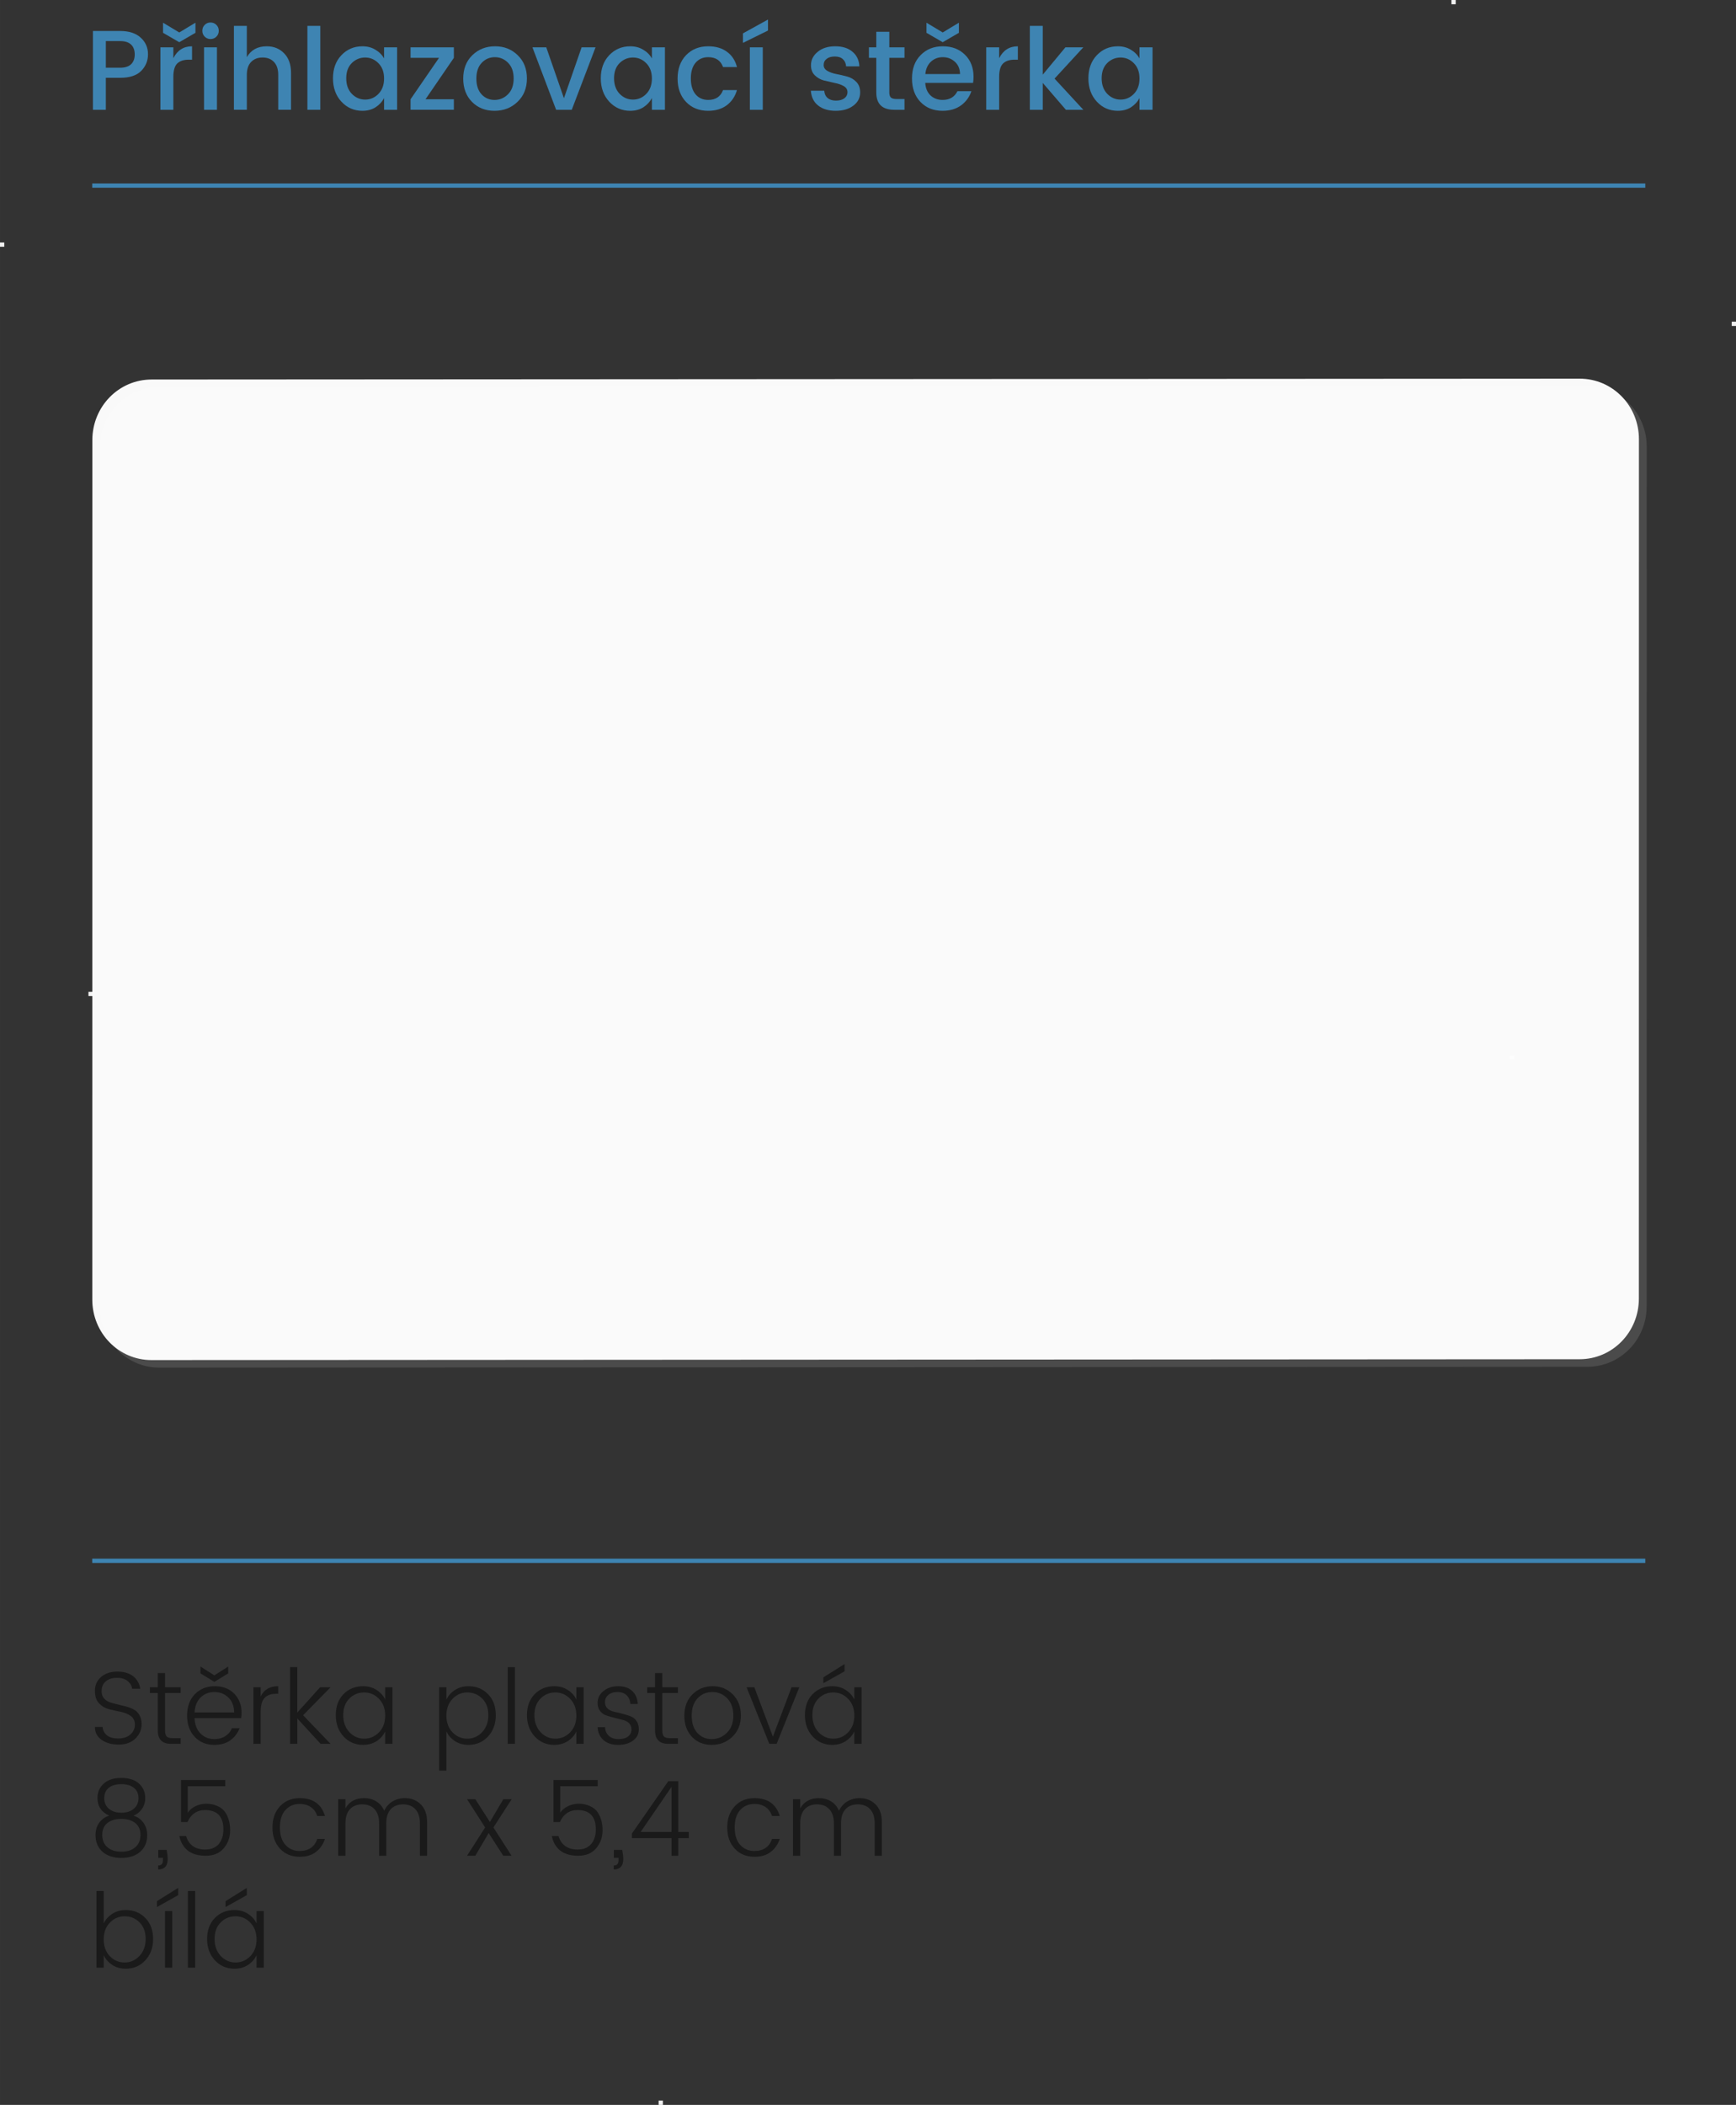 <?xml version="1.0" encoding="UTF-8" standalone="no"?>
<!-- Created with Inkscape (http://www.inkscape.org/) -->

<svg
   xmlns:dc="http://purl.org/dc/elements/1.1/"
   xmlns:cc="http://creativecommons.org/ns#"
   xmlns:rdf="http://www.w3.org/1999/02/22-rdf-syntax-ns#"
   xmlns:svg="http://www.w3.org/2000/svg"
   xmlns="http://www.w3.org/2000/svg"
   xmlns:sodipodi="http://sodipodi.sourceforge.net/DTD/sodipodi-0.dtd"
   xmlns:inkscape="http://www.inkscape.org/namespaces/inkscape"
   width="114.607mm"
   height="138.897mm"
   viewBox="0 0 406.088 492.156"
   id="svg8596"
   version="1.1"
   inkscape:version="0.91 r13725"
   sodipodi:docname="BoxSada2a.svg">
  <rect x="0" y="0" width="406.088" height="492.156" fill="#333333" stroke="none"/>
  <defs
     id="defs8598" />
  <sodipodi:namedview
     id="base"
     pagecolor="#ffffff"
     bordercolor="#666666"
     borderopacity="1.0"
     inkscape:pageopacity="0.0"
     inkscape:pageshadow="2"
     inkscape:zoom="0.35"
     inkscape:cx="-184.81307"
     inkscape:cy="223.22075"
     inkscape:document-units="px"
     inkscape:current-layer="layer1"
     showgrid="false"
     fit-margin-top="0"
     fit-margin-left="0"
     fit-margin-right="0"
     fit-margin-bottom="0"
     inkscape:window-width="2560"
     inkscape:window-height="1361"
     inkscape:window-x="-9"
     inkscape:window-y="-9"
     inkscape:window-maximized="1" />
  <g
     inkscape:label="Vrstva 1"
     inkscape:groupmode="layer"
     id="layer1"
     transform="translate(-54.099,-263.427)">
    <g
       style="display:inline"
       id="g15330"
       transform="translate(14610.548,1591.797)">
      <path
         sodipodi:nodetypes="ccccc"
         inkscape:connector-curvature="0"
         id="path9130-94-6-5-9-0-35"
         d="m -14534.88,-1285.476 363.301,0 c 0,0.348 0,0.702 0,1 l -363.301,0 c 0,-0.348 0,-0.702 0,-1 z"
         style="display:inline;fill:#3e84b2;fill-opacity:1;fill-rule:nonzero;stroke:none;stroke-opacity:1" />
      <g
         transform="translate(-10324.961,739.176)"
         style="font-style:normal;font-variant:normal;font-weight:900;font-stretch:normal;font-size:186.889px;line-height:108%;font-family:prompt;-inkscape-font-specification:'prompt, Heavy';text-align:start;letter-spacing:0px;word-spacing:0px;writing-mode:lr-tb;text-anchor:start;display:inline;fill:#3e84b2;fill-opacity:1;stroke:none;stroke-width:1px;stroke-linecap:butt;stroke-linejoin:miter;stroke-opacity:1"
         id="flowRoot7868-4-7-66-4-6-0-1">
        <path
           d="m -4203.39,-2060.299 q 3.128,0 4.825,1.564 1.697,1.538 1.697,3.87 0,2.306 -1.617,3.923 -1.591,1.591 -4.904,1.591 l -3.34,0 0,7.476 -3.022,0 0,-18.424 6.362,0 z m -3.34,8.589 3.34,0 q 1.723,0 2.571,-0.822 0.848,-0.822 0.848,-2.28 0,-1.484 -0.848,-2.306 -0.848,-0.822 -2.571,-0.822 l -3.34,0 0,6.23 z"
           style="font-style:normal;font-variant:normal;font-weight:500;font-stretch:normal;font-size:26.509px;line-height:108%;font-family:Poppins;-inkscape-font-specification:'Poppins Medium';fill:#3e84b2;fill-opacity:1"
           id="path9195" />
        <path
           d="m -4189.56,-2059.954 3.791,-2.28 0,2.359 -3.791,2.2 -3.791,-2.2 0,-2.359 3.791,2.28 z m -1.378,3.473 0,2.545 q 1.405,-2.783 4.374,-2.783 l 0,3.128 -0.769,0 q -1.776,0 -2.704,0.901 -0.901,0.901 -0.901,3.128 l 0,7.688 -3.022,0 0,-14.607 3.022,0 z"
           style="font-style:normal;font-variant:normal;font-weight:500;font-stretch:normal;font-size:26.509px;line-height:108%;font-family:Poppins;-inkscape-font-specification:'Poppins Medium';fill:#3e84b2;fill-opacity:1"
           id="path9197" />
        <path
           d="m -4180.315,-2060.352 q 0,0.822 -0.557,1.379 -0.557,0.557 -1.379,0.557 -0.795,0 -1.352,-0.557 -0.557,-0.557 -0.557,-1.379 0,-0.822 0.557,-1.379 0.557,-0.557 1.352,-0.557 0.822,0 1.379,0.557 0.557,0.557 0.557,1.379 z m -3.446,18.477 0,-14.607 3.022,0 0,14.607 -3.022,0 z"
           style="font-style:normal;font-variant:normal;font-weight:500;font-stretch:normal;font-size:26.509px;line-height:108%;font-family:Poppins;-inkscape-font-specification:'Poppins Medium';fill:#3e84b2;fill-opacity:1"
           id="path9199" />
        <path
           d="m -4173.749,-2061.492 0,7.316 q 1.458,-2.545 4.666,-2.545 2.465,0 4.056,1.643 1.617,1.644 1.617,4.586 l 0,8.616 -2.995,0 0,-8.165 q 0,-1.962 -0.981,-2.996 -0.981,-1.06 -2.677,-1.06 -1.697,0 -2.704,1.06 -0.981,1.034 -0.981,2.996 l 0,8.165 -3.022,0 0,-19.617 3.022,0 z"
           style="font-style:normal;font-variant:normal;font-weight:500;font-stretch:normal;font-size:26.509px;line-height:108%;font-family:Poppins;-inkscape-font-specification:'Poppins Medium';fill:#3e84b2;fill-opacity:1"
           id="path9201" />
        <path
           d="m -4159.582,-2041.875 0,-19.617 3.022,0 0,19.617 -3.022,0 z"
           style="font-style:normal;font-variant:normal;font-weight:500;font-stretch:normal;font-size:26.509px;line-height:108%;font-family:Poppins;-inkscape-font-specification:'Poppins Medium';fill:#3e84b2;fill-opacity:1"
           id="path9203" />
        <path
           d="m -4142.969,-2045.586 q 1.325,-1.352 1.325,-3.605 0,-2.253 -1.325,-3.579 -1.299,-1.325 -3.102,-1.325 -1.803,0 -3.128,1.299 -1.299,1.299 -1.299,3.552 0,2.253 1.299,3.632 1.325,1.352 3.128,1.352 1.803,0 3.102,-1.325 z m -3.738,3.95 q -2.916,0 -4.904,-2.121 -1.988,-2.147 -1.988,-5.461 0,-3.34 1.962,-5.408 1.988,-2.094 4.931,-2.094 1.723,0 3.022,0.795 1.325,0.769 2.041,2.041 l 0,-2.598 3.049,0 0,14.607 -3.049,0 0,-2.731 q -0.742,1.352 -2.041,2.174 -1.299,0.795 -3.022,0.795 z"
           style="font-style:normal;font-variant:normal;font-weight:500;font-stretch:normal;font-size:26.509px;line-height:108%;font-family:Poppins;-inkscape-font-specification:'Poppins Medium';fill:#3e84b2;fill-opacity:1"
           id="path9205" />
        <path
           d="m -4125.321,-2056.482 0,2.465 -6.627,9.676 6.627,0 0,2.465 -10.127,0 0,-2.465 6.654,-9.676 -6.654,0 0,-2.465 10.127,0 z"
           style="font-style:normal;font-variant:normal;font-weight:500;font-stretch:normal;font-size:26.509px;line-height:108%;font-family:Poppins;-inkscape-font-specification:'Poppins Medium';fill:#3e84b2;fill-opacity:1"
           id="path9207" />
        <path
           d="m -4112.658,-2045.507 q 1.325,-1.325 1.325,-3.685 0,-2.359 -1.299,-3.658 -1.272,-1.325 -3.102,-1.325 -1.829,0 -3.075,1.325 -1.246,1.299 -1.246,3.685 0,2.359 1.219,3.685 1.219,1.299 3.022,1.299 1.829,0 3.155,-1.325 z m -3.155,3.87 q -3.181,0 -5.249,-2.068 -2.068,-2.094 -2.068,-5.461 0,-3.393 2.121,-5.461 2.147,-2.094 5.328,-2.094 3.181,0 5.302,2.094 2.147,2.068 2.147,5.434 0,3.367 -2.2,5.461 -2.174,2.094 -5.381,2.094 z"
           style="font-style:normal;font-variant:normal;font-weight:500;font-stretch:normal;font-size:26.509px;line-height:108%;font-family:Poppins;-inkscape-font-specification:'Poppins Medium';fill:#3e84b2;fill-opacity:1"
           id="path9209" />
        <path
           d="m -4106.94,-2056.482 3.234,0 4.135,11.903 4.136,-11.903 3.261,0 -5.567,14.607 -3.658,0 -5.54,-14.607 z"
           style="font-style:normal;font-variant:normal;font-weight:500;font-stretch:normal;font-size:26.509px;line-height:108%;font-family:Poppins;-inkscape-font-specification:'Poppins Medium';fill:#3e84b2;fill-opacity:1"
           id="path9211" />
        <path
           d="m -4080.32,-2045.586 q 1.325,-1.352 1.325,-3.605 0,-2.253 -1.325,-3.579 -1.299,-1.325 -3.102,-1.325 -1.803,0 -3.128,1.299 -1.299,1.299 -1.299,3.552 0,2.253 1.299,3.632 1.325,1.352 3.128,1.352 1.803,0 3.102,-1.325 z m -3.738,3.95 q -2.916,0 -4.904,-2.121 -1.988,-2.147 -1.988,-5.461 0,-3.34 1.962,-5.408 1.988,-2.094 4.931,-2.094 1.723,0 3.022,0.795 1.325,0.769 2.041,2.041 l 0,-2.598 3.049,0 0,14.607 -3.049,0 0,-2.731 q -0.742,1.352 -2.041,2.174 -1.299,0.795 -3.022,0.795 z"
           style="font-style:normal;font-variant:normal;font-weight:500;font-stretch:normal;font-size:26.509px;line-height:108%;font-family:Poppins;-inkscape-font-specification:'Poppins Medium';fill:#3e84b2;fill-opacity:1"
           id="path9213" />
        <path
           d="m -4065.827,-2041.637 q -3.181,0 -5.169,-2.068 -1.988,-2.068 -1.988,-5.461 0,-3.42 1.988,-5.487 2.015,-2.068 5.169,-2.068 2.651,0 4.374,1.272 1.75,1.246 2.359,3.579 l -3.261,0 q -0.822,-2.306 -3.473,-2.306 -1.856,0 -2.969,1.325 -1.087,1.299 -1.087,3.658 0,2.359 1.087,3.685 1.113,1.325 2.969,1.325 2.624,0 3.473,-2.306 l 3.261,0 q -0.636,2.227 -2.386,3.552 -1.75,1.299 -4.348,1.299 z"
           style="font-style:normal;font-variant:normal;font-weight:500;font-stretch:normal;font-size:26.509px;line-height:108%;font-family:Poppins;-inkscape-font-specification:'Poppins Medium';fill:#3e84b2;fill-opacity:1"
           id="path9215" />
        <path
           d="m -4056.082,-2041.875 0,-14.607 3.022,0 0,14.607 -3.022,0 z m -1.617,-17.867 5.859,-3.234 0,2.571 -5.859,2.889 0,-2.227 z"
           style="font-style:normal;font-variant:normal;font-weight:500;font-stretch:normal;font-size:26.509px;line-height:108%;font-family:Poppins;-inkscape-font-specification:'Poppins Medium';fill:#3e84b2;fill-opacity:1"
           id="path9217" />
        <path
           d="m -4041.782,-2052.293 q 0,-1.856 1.564,-3.128 1.564,-1.299 4.109,-1.299 2.545,0 4.029,1.272 1.511,1.246 1.617,3.42 l -3.102,0 q -0.08,-1.087 -0.769,-1.697 -0.663,-0.61 -1.882,-0.61 -1.219,0 -1.909,0.557 -0.689,0.53 -0.689,1.431 0,0.875 0.875,1.378 0.875,0.504 2.121,0.742 1.272,0.239 2.518,0.583 1.272,0.345 2.147,1.272 0.875,0.901 0.875,2.439 0,1.909 -1.617,3.102 -1.591,1.193 -4.109,1.193 -2.518,0 -4.082,-1.219 -1.564,-1.219 -1.723,-3.473 l 3.128,0 q 0.079,1.087 0.795,1.697 0.716,0.61 1.935,0.61 1.246,0 1.962,-0.53 0.742,-0.557 0.742,-1.458 0,-0.901 -0.875,-1.405 -0.875,-0.504 -2.147,-0.742 -1.246,-0.265 -2.518,-0.583 -1.246,-0.345 -2.121,-1.219 -0.875,-0.875 -0.875,-2.333 z"
           style="font-style:normal;font-variant:normal;font-weight:500;font-stretch:normal;font-size:26.509px;line-height:108%;font-family:Poppins;-inkscape-font-specification:'Poppins Medium';fill:#3e84b2;fill-opacity:1"
           id="path9219" />
        <path
           d="m -4019.906,-2054.016 -3.552,0 0,8.085 q 0,0.822 0.371,1.193 0.398,0.345 1.325,0.345 l 1.856,0 0,2.518 -2.386,0 q -4.215,0 -4.215,-4.056 l 0,-8.085 -1.723,0 0,-2.465 1.723,0 0,-3.632 3.049,0 0,3.632 3.552,0 0,2.465 z"
           style="font-style:normal;font-variant:normal;font-weight:500;font-stretch:normal;font-size:26.509px;line-height:108%;font-family:Poppins;-inkscape-font-specification:'Poppins Medium';fill:#3e84b2;fill-opacity:1"
           id="path9221" />
        <path
           d="m -4010.997,-2041.637 q -3.181,0 -5.169,-2.068 -1.988,-2.068 -1.988,-5.487 0,-3.42 2.015,-5.461 2.015,-2.068 5.196,-2.068 3.208,0 5.196,1.988 1.988,1.962 1.988,5.143 0,0.769 -0.106,1.431 l -11.187,0 q 0.106,1.829 1.22,2.916 1.14,1.06 2.836,1.06 2.465,0 3.473,-2.041 l 3.261,0 q -0.663,2.015 -2.412,3.314 -1.75,1.272 -4.321,1.272 z m 4.082,-8.589 q -0.026,-1.803 -1.193,-2.863 -1.166,-1.087 -2.836,-1.087 -1.67,0 -2.81,1.087 -1.113,1.06 -1.272,2.863 l 8.112,0 z m -0.265,-9.649 -3.791,2.2 -3.791,-2.2 0,-2.359 3.791,2.28 3.791,-2.28 0,2.359 z"
           style="font-style:normal;font-variant:normal;font-weight:500;font-stretch:normal;font-size:26.509px;line-height:108%;font-family:Poppins;-inkscape-font-specification:'Poppins Medium';fill:#3e84b2;fill-opacity:1"
           id="path9223" />
        <path
           d="m -3997.764,-2056.482 0,2.545 q 1.405,-2.783 4.374,-2.783 l 0,3.128 -0.769,0 q -1.776,0 -2.704,0.901 -0.901,0.901 -0.901,3.128 l 0,7.688 -3.022,0 0,-14.607 3.022,0 z"
           style="font-style:normal;font-variant:normal;font-weight:500;font-stretch:normal;font-size:26.509px;line-height:108%;font-family:Poppins;-inkscape-font-specification:'Poppins Medium';fill:#3e84b2;fill-opacity:1"
           id="path9225" />
        <path
           d="m -3987.564,-2041.875 -3.022,0 0,-19.617 3.022,0 0,11.399 5.302,-6.389 4.188,0 -6.733,7.317 6.733,7.29 -4.082,0 -5.408,-6.283 0,6.283 z"
           style="font-style:normal;font-variant:normal;font-weight:500;font-stretch:normal;font-size:26.509px;line-height:108%;font-family:Poppins;-inkscape-font-specification:'Poppins Medium';fill:#3e84b2;fill-opacity:1"
           id="path9227" />
        <path
           d="m -3966.259,-2045.586 q 1.325,-1.352 1.325,-3.605 0,-2.253 -1.325,-3.579 -1.299,-1.325 -3.102,-1.325 -1.803,0 -3.128,1.299 -1.299,1.299 -1.299,3.552 0,2.253 1.299,3.632 1.325,1.352 3.128,1.352 1.803,0 3.102,-1.325 z m -3.738,3.95 q -2.916,0 -4.904,-2.121 -1.988,-2.147 -1.988,-5.461 0,-3.34 1.962,-5.408 1.988,-2.094 4.931,-2.094 1.723,0 3.022,0.795 1.325,0.769 2.041,2.041 l 0,-2.598 3.049,0 0,14.607 -3.049,0 0,-2.731 q -0.742,1.352 -2.041,2.174 -1.299,0.795 -3.022,0.795 z"
           style="font-style:normal;font-variant:normal;font-weight:500;font-stretch:normal;font-size:26.509px;line-height:108%;font-family:Poppins;-inkscape-font-specification:'Poppins Medium';fill:#3e84b2;fill-opacity:1"
           id="path9229" />
      </g>
      <path
         style="display:inline;opacity:1;fill:#f2f2f2;fill-opacity:1;fill-rule:nonzero;stroke:none;stroke-width:0.8;stroke-linecap:round;stroke-linejoin:miter;stroke-miterlimit:4;stroke-dasharray:none;stroke-opacity:1"
         d="m -14151.361,-1253.155 1,0 c 0,0 0,0 0,0 l 0,1 c 0,0 0,0 0,0 l -1,0 c 0,0 0,0 0,0 l 0,-1 c 0,0 0,0 0,0 z"
         id="rect20038-6-3-1-3-0-74" />
      <path
         style="display:inline;opacity:1;fill:#f2f2f2;fill-opacity:1;fill-rule:nonzero;stroke:none;stroke-width:0.8;stroke-linecap:round;stroke-linejoin:miter;stroke-miterlimit:4;stroke-dasharray:none;stroke-opacity:1"
         d="m -14203.253,-1081.594 1,0 c 0,0 0,0 0,0 l 0,1 c 0,0 0,0 0,0 l -1,0 c 0,0 0,0 0,0 l 0,-1 c 0,0 0,0 0,0 z"
         id="rect20038-6-3-8-9-7-5-0" />
      <path
         style="display:inline;opacity:1;fill:#f2f2f2;fill-opacity:1;fill-rule:nonzero;stroke:none;stroke-width:0.8;stroke-linecap:round;stroke-linejoin:miter;stroke-miterlimit:4;stroke-dasharray:none;stroke-opacity:1"
         d="m -14216.928,-1328.37 1,0 c 0,0 0,0 0,0 l 0,1 c 0,0 0,0 0,0 l -1,0 c 0,0 0,0 0,0 l 0,-1 c 0,0 0,0 0,0 z"
         id="rect20038-6-3-2-4-0-7-3" />
      <path
         style="display:inline;opacity:1;fill:#f2f2f2;fill-opacity:1;fill-rule:nonzero;stroke:none;stroke-width:0.8;stroke-linecap:round;stroke-linejoin:miter;stroke-miterlimit:4;stroke-dasharray:none;stroke-opacity:1"
         d="m -14535.757,-1096.475 1,0 c 0,0 0,0 0,0 l 0,1 c 0,0 0,0 0,0 l -1,0 c 0,0 0,0 0,0 l 0,-1 c 0,0 0,0 0,0 z"
         id="rect20038-6-3-0-5-6-0-1" />
      <path
         style="display:inline;opacity:1;fill:#f2f2f2;fill-opacity:1;fill-rule:nonzero;stroke:none;stroke-width:0.8;stroke-linecap:round;stroke-linejoin:miter;stroke-miterlimit:4;stroke-dasharray:none;stroke-opacity:1"
         d="m -14556.449,-1271.674 1,0 c 0,0 0,0 0,0 l 0,1 c 0,0 0,0 0,0 l -1,0 c 0,0 0,0 0,0 l 0,-1 c 0,0 0,0 0,0 z"
         id="rect20285-0-75-3-6-3" />
      <path
         sodipodi:nodetypes="ccccc"
         inkscape:connector-curvature="0"
         id="path9130-94-6-5-9-2-8-3"
         d="m -14534.88,-963.929 363.301,0 c 0,0.348 0,0.702 0,1 l -363.301,0 c 0,-0.348 0,-0.702 0,-1 z"
         style="display:inline;fill:#3e84b2;fill-opacity:1;fill-rule:nonzero;stroke:none;stroke-opacity:1" />
      <g
         transform="translate(-10323.964,1065.931)"
         style="font-style:normal;font-variant:normal;font-weight:900;font-stretch:normal;font-size:170.813px;line-height:108%;font-family:prompt;-inkscape-font-specification:'prompt, Heavy';text-align:start;letter-spacing:0px;word-spacing:0px;writing-mode:lr-tb;text-anchor:start;display:inline;fill:#1a1a1a;fill-opacity:1;stroke:none;stroke-width:1px;stroke-linecap:butt;stroke-linejoin:miter;stroke-opacity:1"
         id="flowRoot7868-4-9-3-2-2-5-4">
        <path
           d="m -4208.712,-1998.873 q 0,0.993 0.509,1.623 0.533,0.63 1.357,0.945 0.824,0.291 1.817,0.509 0.993,0.218 1.987,0.485 0.993,0.267 1.817,0.703 0.824,0.412 1.333,1.284 0.533,0.872 0.533,2.156 0,1.914 -1.429,3.344 -1.429,1.429 -3.925,1.429 -2.471,0 -4.022,-1.115 -1.551,-1.115 -1.551,-3.004 l 1.793,0 q 0.097,1.163 0.993,1.938 0.896,0.751 2.665,0.751 1.793,0 2.835,-0.921 1.066,-0.921 1.066,-2.277 0,-1.381 -0.969,-2.059 -0.969,-0.703 -2.35,-0.969 -1.357,-0.267 -2.738,-0.606 -1.357,-0.363 -2.326,-1.381 -0.969,-1.018 -0.969,-2.956 0,-1.938 1.429,-3.198 1.454,-1.26 3.804,-1.26 2.374,0 3.731,1.09 1.357,1.09 1.647,2.908 l -1.914,0 q -0.097,-1.018 -1.018,-1.769 -0.921,-0.775 -2.52,-0.775 -1.599,0 -2.592,0.8 -0.993,0.799 -0.993,2.326 z"
           style="font-style:normal;font-variant:normal;font-weight:300;font-stretch:normal;font-size:24.229px;line-height:108%;font-family:Poppins;-inkscape-font-specification:'Poppins Light';fill:#1a1a1a;fill-opacity:1"
           id="path9237" />
        <path
           d="m -4190.217,-1998.461 -3.659,0 0,8.771 q 0,0.993 0.388,1.405 0.388,0.388 1.381,0.388 l 1.89,0 0,1.333 -2.253,0 q -3.101,0 -3.101,-3.126 l 0,-8.771 -1.841,0 0,-1.333 1.841,0 0,-3.319 1.696,0 0,3.319 3.659,0 0,1.333 z"
           style="font-style:normal;font-variant:normal;font-weight:300;font-stretch:normal;font-size:24.229px;line-height:108%;font-family:Poppins;-inkscape-font-specification:'Poppins Light';fill:#1a1a1a;fill-opacity:1"
           id="path9239" />
        <path
           d="m -4182.347,-1986.323 q -2.835,0 -4.604,-1.89 -1.769,-1.89 -1.769,-4.967 0,-3.101 1.793,-4.967 1.817,-1.89 4.676,-1.89 2.883,0 4.579,1.769 1.696,1.769 1.696,4.385 0,0.703 -0.097,1.308 l -10.903,0 q 0.097,2.277 1.381,3.586 1.284,1.308 3.247,1.308 1.526,0 2.592,-0.703 1.09,-0.703 1.502,-1.841 l 1.817,0 q -0.654,1.696 -2.132,2.811 -1.478,1.09 -3.78,1.09 z m 4.628,-7.584 q 0,-2.181 -1.333,-3.465 -1.308,-1.308 -3.271,-1.308 -1.938,0 -3.247,1.284 -1.284,1.26 -1.405,3.489 l 9.255,0 z m -1.381,-9.134 -3.247,1.987 -3.247,-1.987 0,-1.599 3.247,2.059 3.247,-2.059 0,1.599 z"
           style="font-style:normal;font-variant:normal;font-weight:300;font-stretch:normal;font-size:24.229px;line-height:108%;font-family:Poppins;-inkscape-font-specification:'Poppins Light';fill:#1a1a1a;fill-opacity:1"
           id="path9241" />
        <path
           d="m -4171.505,-1999.794 0,2.181 q 1.09,-2.423 4.095,-2.423 l 0,1.769 -0.485,0 q -1.744,0 -2.689,0.945 -0.921,0.945 -0.921,3.247 l 0,7.511 -1.696,0 0,-13.229 1.696,0 z"
           style="font-style:normal;font-variant:normal;font-weight:300;font-stretch:normal;font-size:24.229px;line-height:108%;font-family:Poppins;-inkscape-font-specification:'Poppins Light';fill:#1a1a1a;fill-opacity:1"
           id="path9243" />
        <path
           d="m -4162.94,-1986.565 -1.696,0 0,-17.929 1.696,0 0,10.612 5.33,-5.912 2.447,0 -6.421,6.542 6.421,6.687 -2.326,0 -5.452,-5.936 0,5.936 z"
           style="font-style:normal;font-variant:normal;font-weight:300;font-stretch:normal;font-size:24.229px;line-height:108%;font-family:Poppins;-inkscape-font-specification:'Poppins Light';fill:#1a1a1a;fill-opacity:1"
           id="path9245" />
        <path
           d="m -4143.834,-1989.254 q 1.454,-1.502 1.454,-3.925 0,-2.423 -1.454,-3.901 -1.429,-1.502 -3.465,-1.502 -2.035,0 -3.465,1.429 -1.429,1.429 -1.429,3.877 0,2.423 1.429,3.974 1.454,1.526 3.465,1.526 2.035,0 3.465,-1.478 z m -3.707,2.932 q -2.762,0 -4.579,-1.963 -1.817,-1.962 -1.817,-4.991 0,-3.053 1.793,-4.894 1.817,-1.866 4.604,-1.866 1.793,0 3.15,0.872 1.357,0.872 2.011,2.253 l 0,-2.883 1.696,0 0,13.229 -1.696,0 0,-2.908 q -0.654,1.381 -2.011,2.277 -1.357,0.872 -3.15,0.872 z"
           style="font-style:normal;font-variant:normal;font-weight:300;font-stretch:normal;font-size:24.229px;line-height:108%;font-family:Poppins;-inkscape-font-specification:'Poppins Light';fill:#1a1a1a;fill-opacity:1"
           id="path9247" />
        <path
           d="m -4123.169,-1987.776 q 2.035,0 3.465,-1.526 1.454,-1.551 1.454,-3.974 0,-2.447 -1.429,-3.877 -1.429,-1.429 -3.489,-1.429 -2.035,0 -3.465,1.502 -1.429,1.478 -1.429,3.901 0,2.423 1.429,3.925 1.429,1.478 3.465,1.478 z m 0.267,-12.26 q 2.786,0 4.579,1.866 1.817,1.841 1.817,4.894 0,3.029 -1.817,4.991 -1.817,1.963 -4.579,1.963 -1.793,0 -3.15,-0.872 -1.357,-0.896 -2.011,-2.277 l 0,9.159 -1.696,0 0,-19.48 1.696,0 0,2.883 q 0.654,-1.381 2.011,-2.253 1.357,-0.872 3.15,-0.872 z"
           style="font-style:normal;font-variant:normal;font-weight:300;font-stretch:normal;font-size:24.229px;line-height:108%;font-family:Poppins;-inkscape-font-specification:'Poppins Light';fill:#1a1a1a;fill-opacity:1"
           id="path9249" />
        <path
           d="m -4113.718,-1986.565 0,-17.929 1.696,0 0,17.929 -1.696,0 z"
           style="font-style:normal;font-variant:normal;font-weight:300;font-stretch:normal;font-size:24.229px;line-height:108%;font-family:Poppins;-inkscape-font-specification:'Poppins Light';fill:#1a1a1a;fill-opacity:1"
           id="path9251" />
        <path
           d="m -4099.115,-1989.254 q 1.454,-1.502 1.454,-3.925 0,-2.423 -1.454,-3.901 -1.429,-1.502 -3.465,-1.502 -2.035,0 -3.465,1.429 -1.429,1.429 -1.429,3.877 0,2.423 1.429,3.974 1.454,1.526 3.465,1.526 2.035,0 3.465,-1.478 z m -3.707,2.932 q -2.762,0 -4.579,-1.963 -1.817,-1.962 -1.817,-4.991 0,-3.053 1.793,-4.894 1.817,-1.866 4.604,-1.866 1.793,0 3.15,0.872 1.357,0.872 2.011,2.253 l 0,-2.883 1.696,0 0,13.229 -1.696,0 0,-2.908 q -0.654,1.381 -2.011,2.277 -1.357,0.872 -3.15,0.872 z"
           style="font-style:normal;font-variant:normal;font-weight:300;font-stretch:normal;font-size:24.229px;line-height:108%;font-family:Poppins;-inkscape-font-specification:'Poppins Light';fill:#1a1a1a;fill-opacity:1"
           id="path9253" />
        <path
           d="m -4092.692,-1996.135 q 0,-1.648 1.357,-2.762 1.357,-1.139 3.465,-1.139 2.108,0 3.271,1.115 1.187,1.09 1.308,3.029 l -1.744,0 q -0.048,-1.212 -0.824,-1.987 -0.775,-0.799 -2.156,-0.799 -1.381,0 -2.181,0.678 -0.775,0.678 -0.775,1.647 0,0.945 0.581,1.502 0.582,0.557 1.454,0.751 0.896,0.194 1.914,0.46 1.042,0.267 1.914,0.582 0.896,0.291 1.478,1.09 0.582,0.775 0.582,2.011 0,1.599 -1.333,2.617 -1.333,1.018 -3.513,1.018 -2.156,0 -3.416,-1.115 -1.26,-1.115 -1.381,-3.029 l 1.744,0 q 0.048,1.236 0.872,2.011 0.824,0.775 2.253,0.775 1.454,0 2.253,-0.606 0.799,-0.63 0.799,-1.599 0,-0.969 -0.582,-1.526 -0.582,-0.557 -1.478,-0.751 -0.872,-0.218 -1.914,-0.485 -1.018,-0.267 -1.914,-0.557 -0.872,-0.291 -1.454,-1.042 -0.582,-0.751 -0.582,-1.89 z"
           style="font-style:normal;font-variant:normal;font-weight:300;font-stretch:normal;font-size:24.229px;line-height:108%;font-family:Poppins;-inkscape-font-specification:'Poppins Light';fill:#1a1a1a;fill-opacity:1"
           id="path9255" />
        <path
           d="m -4073.9,-1998.461 -3.659,0 0,8.771 q 0,0.993 0.388,1.405 0.388,0.388 1.381,0.388 l 1.89,0 0,1.333 -2.253,0 q -3.101,0 -3.101,-3.126 l 0,-8.771 -1.841,0 0,-1.333 1.841,0 0,-3.319 1.696,0 0,3.319 3.659,0 0,1.333 z"
           style="font-style:normal;font-variant:normal;font-weight:300;font-stretch:normal;font-size:24.229px;line-height:108%;font-family:Poppins;-inkscape-font-specification:'Poppins Light';fill:#1a1a1a;fill-opacity:1"
           id="path9257" />
        <path
           d="m -4066.005,-1987.679 q 2.059,0 3.562,-1.478 1.502,-1.478 1.502,-4.022 0,-2.568 -1.429,-4.022 -1.429,-1.478 -3.489,-1.478 -2.059,0 -3.441,1.454 -1.381,1.454 -1.381,4.046 0,2.592 1.308,4.046 1.308,1.454 3.368,1.454 z m 0,1.357 q -2.835,0 -4.628,-1.89 -1.769,-1.89 -1.769,-4.943 0,-3.077 1.89,-4.967 1.89,-1.914 4.725,-1.914 2.835,0 4.725,1.914 1.89,1.89 1.89,4.943 0,3.029 -1.987,4.943 -1.987,1.914 -4.846,1.914 z"
           style="font-style:normal;font-variant:normal;font-weight:300;font-stretch:normal;font-size:24.229px;line-height:108%;font-family:Poppins;-inkscape-font-specification:'Poppins Light';fill:#1a1a1a;fill-opacity:1"
           id="path9259" />
        <path
           d="m -4057.841,-1999.794 1.817,0 4.337,11.557 4.361,-11.557 1.817,0 -5.306,13.229 -1.72,0 -5.306,-13.229 z"
           style="font-style:normal;font-variant:normal;font-weight:300;font-stretch:normal;font-size:24.229px;line-height:108%;font-family:Poppins;-inkscape-font-specification:'Poppins Light';fill:#1a1a1a;fill-opacity:1"
           id="path9261" />
        <path
           d="m -4039.885,-2002.12 4.967,-3.101 0,1.696 -4.967,2.786 0,-1.381 z m 5.791,12.866 q 1.454,-1.502 1.454,-3.925 0,-2.423 -1.454,-3.901 -1.429,-1.502 -3.465,-1.502 -2.035,0 -3.465,1.429 -1.429,1.429 -1.429,3.877 0,2.423 1.429,3.974 1.454,1.526 3.465,1.526 2.035,0 3.465,-1.478 z m -3.707,2.932 q -2.762,0 -4.579,-1.963 -1.817,-1.962 -1.817,-4.991 0,-3.053 1.793,-4.894 1.817,-1.866 4.604,-1.866 1.793,0 3.15,0.872 1.357,0.872 2.011,2.253 l 0,-2.883 1.696,0 0,13.229 -1.696,0 0,-2.908 q -0.654,1.381 -2.011,2.277 -1.357,0.872 -3.15,0.872 z"
           style="font-style:normal;font-variant:normal;font-weight:300;font-stretch:normal;font-size:24.229px;line-height:108%;font-family:Poppins;-inkscape-font-specification:'Poppins Light';fill:#1a1a1a;fill-opacity:1"
           id="path9263" />
        <path
           d="m -4199.626,-1965.268 q 0,-1.866 -1.26,-2.811 -1.236,-0.945 -3.223,-0.945 -1.962,0 -3.222,0.945 -1.236,0.945 -1.236,2.811 0,1.841 1.212,2.883 1.211,1.042 3.247,1.042 2.059,0 3.271,-1.042 1.212,-1.042 1.212,-2.883 z m -1.526,-11 q -1.066,-0.872 -2.956,-0.872 -1.89,0 -2.956,0.872 -1.042,0.872 -1.042,2.423 0,1.526 1.115,2.471 1.115,0.921 2.883,0.921 1.793,0 2.908,-0.921 1.115,-0.945 1.115,-2.471 0,-1.551 -1.066,-2.423 z m -8.529,2.399 q 0,-2.084 1.454,-3.392 1.454,-1.333 4.119,-1.333 2.689,0 4.143,1.333 1.454,1.308 1.454,3.392 0,1.429 -0.775,2.52 -0.751,1.09 -1.963,1.575 1.429,0.436 2.302,1.648 0.896,1.211 0.896,2.932 0,2.423 -1.647,3.877 -1.648,1.429 -4.41,1.429 -2.738,0 -4.385,-1.429 -1.647,-1.454 -1.647,-3.877 0,-1.744 0.872,-2.932 0.872,-1.211 2.326,-1.648 -2.738,-1.26 -2.738,-4.095 z"
           style="font-style:normal;font-variant:normal;font-weight:300;font-stretch:normal;font-size:24.229px;line-height:108%;font-family:Poppins;-inkscape-font-specification:'Poppins Light';fill:#1a1a1a;fill-opacity:1"
           id="path9265" />
        <path
           d="m -4195.462,-1961.755 1.963,0 q 0.484,2.495 -0.024,3.513 -0.509,1.042 -1.962,1.042 l 0,-0.921 q 1.115,0 1.115,-1.187 l 0,-0.606 -1.09,0 0,-1.841 z"
           style="font-style:normal;font-variant:normal;font-weight:300;font-stretch:normal;font-size:24.229px;line-height:108%;font-family:Poppins;-inkscape-font-specification:'Poppins Light';fill:#1a1a1a;fill-opacity:1"
           id="path9267" />
        <path
           d="m -4190.135,-1978.109 10.346,0 0,1.454 -8.771,0 0,6.202 q 0.557,-0.896 1.744,-1.502 1.187,-0.606 2.617,-0.606 1.429,0 2.568,0.533 1.163,0.509 1.793,1.405 1.187,1.744 1.187,4.24 0,2.495 -1.502,4.24 -1.478,1.744 -4.192,1.744 -2.689,0 -4.24,-1.236 -1.526,-1.26 -1.938,-3.368 l 1.575,0 q 0.412,1.478 1.551,2.326 1.163,0.824 2.859,0.824 2.132,0 3.222,-1.284 1.09,-1.308 1.09,-3.416 0,-4.531 -4.313,-4.531 -1.429,0 -2.496,0.751 -1.042,0.751 -1.599,2.059 l -1.502,0 0,-9.837 z"
           style="font-style:normal;font-variant:normal;font-weight:300;font-stretch:normal;font-size:24.229px;line-height:108%;font-family:Poppins;-inkscape-font-specification:'Poppins Light';fill:#1a1a1a;fill-opacity:1"
           id="path9269" />
        <path
           d="m -4166.98,-1962.045 q -1.769,-1.89 -1.769,-4.967 0,-3.077 1.769,-4.967 1.769,-1.89 4.603,-1.89 4.652,0 5.912,4.167 l -1.817,0 q -0.412,-1.333 -1.478,-2.059 -1.042,-0.751 -2.617,-0.751 -2.059,0 -3.344,1.429 -1.284,1.405 -1.284,4.07 0,2.641 1.284,4.071 1.284,1.429 3.344,1.429 1.575,0 2.617,-0.727 1.066,-0.751 1.478,-2.084 l 1.817,0 q -0.63,1.89 -2.108,3.029 -1.478,1.139 -3.804,1.139 -2.835,0 -4.603,-1.89 z"
           style="font-style:normal;font-variant:normal;font-weight:300;font-stretch:normal;font-size:24.229px;line-height:108%;font-family:Poppins;-inkscape-font-specification:'Poppins Light';fill:#1a1a1a;fill-opacity:1"
           id="path9271" />
        <path
           d="m -4151.677,-1973.627 0,2.156 q 1.333,-2.399 4.385,-2.399 1.575,0 2.811,0.751 1.26,0.751 1.866,2.205 0.678,-1.405 1.938,-2.181 1.284,-0.775 2.932,-0.775 2.205,0 3.683,1.454 1.478,1.429 1.478,4.143 l 0,7.874 -1.672,0 0,-7.559 q 0,-2.181 -1.066,-3.319 -1.042,-1.139 -2.883,-1.139 -1.817,0 -2.883,1.139 -1.042,1.139 -1.042,3.319 l 0,7.559 -1.672,0 0,-7.559 q 0,-2.181 -1.066,-3.319 -1.042,-1.139 -2.883,-1.139 -1.817,0 -2.883,1.139 -1.042,1.139 -1.042,3.319 l 0,7.559 -1.696,0 0,-13.229 1.696,0 z"
           style="font-style:normal;font-variant:normal;font-weight:300;font-stretch:normal;font-size:24.229px;line-height:108%;font-family:Poppins;-inkscape-font-specification:'Poppins Light';fill:#1a1a1a;fill-opacity:1"
           id="path9273" />
        <path
           d="m -4112.798,-1973.627 -4.264,6.614 4.24,6.614 -1.938,0 -3.416,-5.306 -3.126,5.306 -1.938,0 4.24,-6.614 -4.24,-6.614 1.938,0 3.416,5.33 3.15,-5.33 1.938,0 z"
           style="font-style:normal;font-variant:normal;font-weight:300;font-stretch:normal;font-size:24.229px;line-height:108%;font-family:Poppins;-inkscape-font-specification:'Poppins Light';fill:#1a1a1a;fill-opacity:1"
           id="path9275" />
        <path
           d="m -4103.015,-1978.109 10.346,0 0,1.454 -8.771,0 0,6.202 q 0.557,-0.896 1.744,-1.502 1.187,-0.606 2.617,-0.606 1.429,0 2.568,0.533 1.163,0.509 1.793,1.405 1.187,1.744 1.187,4.24 0,2.495 -1.502,4.24 -1.478,1.744 -4.192,1.744 -2.689,0 -4.24,-1.236 -1.526,-1.26 -1.938,-3.368 l 1.575,0 q 0.412,1.478 1.551,2.326 1.163,0.824 2.859,0.824 2.132,0 3.222,-1.284 1.09,-1.308 1.09,-3.416 0,-4.531 -4.313,-4.531 -1.429,0 -2.496,0.751 -1.042,0.751 -1.599,2.059 l -1.502,0 0,-9.837 z"
           style="font-style:normal;font-variant:normal;font-weight:300;font-stretch:normal;font-size:24.229px;line-height:108%;font-family:Poppins;-inkscape-font-specification:'Poppins Light';fill:#1a1a1a;fill-opacity:1"
           id="path9277" />
        <path
           d="m -4088.893,-1961.755 1.963,0 q 0.484,2.495 -0.024,3.513 -0.509,1.042 -1.962,1.042 l 0,-0.921 q 1.115,0 1.115,-1.187 l 0,-0.606 -1.09,0 0,-1.841 z"
           style="font-style:normal;font-variant:normal;font-weight:300;font-stretch:normal;font-size:24.229px;line-height:108%;font-family:Poppins;-inkscape-font-specification:'Poppins Light';fill:#1a1a1a;fill-opacity:1"
           id="path9279" />
        <path
           d="m -4075.401,-1965.97 0,-10.54 -7.22,10.54 7.22,0 z m 0,5.573 0,-4.119 -9.255,0 0,-1.09 8.504,-12.236 2.326,0 0,11.872 2.471,0 0,1.454 -2.471,0 0,4.119 -1.575,0 z"
           style="font-style:normal;font-variant:normal;font-weight:300;font-stretch:normal;font-size:24.229px;line-height:108%;font-family:Poppins;-inkscape-font-specification:'Poppins Light';fill:#1a1a1a;fill-opacity:1"
           id="path9281" />
        <path
           d="m -4060.601,-1962.045 q -1.769,-1.89 -1.769,-4.967 0,-3.077 1.769,-4.967 1.769,-1.89 4.604,-1.89 4.652,0 5.912,4.167 l -1.817,0 q -0.412,-1.333 -1.478,-2.059 -1.042,-0.751 -2.617,-0.751 -2.059,0 -3.344,1.429 -1.284,1.405 -1.284,4.07 0,2.641 1.284,4.071 1.284,1.429 3.344,1.429 1.575,0 2.617,-0.727 1.066,-0.751 1.478,-2.084 l 1.817,0 q -0.63,1.89 -2.108,3.029 -1.478,1.139 -3.804,1.139 -2.835,0 -4.604,-1.89 z"
           style="font-style:normal;font-variant:normal;font-weight:300;font-stretch:normal;font-size:24.229px;line-height:108%;font-family:Poppins;-inkscape-font-specification:'Poppins Light';fill:#1a1a1a;fill-opacity:1"
           id="path9283" />
        <path
           d="m -4045.298,-1973.627 0,2.156 q 1.333,-2.399 4.385,-2.399 1.575,0 2.811,0.751 1.26,0.751 1.866,2.205 0.678,-1.405 1.938,-2.181 1.284,-0.775 2.932,-0.775 2.205,0 3.683,1.454 1.478,1.429 1.478,4.143 l 0,7.874 -1.672,0 0,-7.559 q 0,-2.181 -1.066,-3.319 -1.042,-1.139 -2.883,-1.139 -1.817,0 -2.883,1.139 -1.042,1.139 -1.042,3.319 l 0,7.559 -1.672,0 0,-7.559 q 0,-2.181 -1.066,-3.319 -1.042,-1.139 -2.883,-1.139 -1.817,0 -2.883,1.139 -1.042,1.139 -1.042,3.319 l 0,7.559 -1.696,0 0,-13.229 1.696,0 z"
           style="font-style:normal;font-variant:normal;font-weight:300;font-stretch:normal;font-size:24.229px;line-height:108%;font-family:Poppins;-inkscape-font-specification:'Poppins Light';fill:#1a1a1a;fill-opacity:1"
           id="path9285" />
        <path
           d="m -4203.333,-1935.442 q 2.035,0 3.465,-1.526 1.454,-1.551 1.454,-3.974 0,-2.447 -1.429,-3.877 -1.429,-1.429 -3.489,-1.429 -2.035,0 -3.465,1.502 -1.429,1.478 -1.429,3.901 0,2.423 1.429,3.925 1.429,1.478 3.465,1.478 z m 0.267,-12.26 q 2.786,0 4.579,1.866 1.817,1.841 1.817,4.894 0,3.029 -1.817,4.991 -1.817,1.962 -4.579,1.962 -1.793,0 -3.15,-0.872 -1.357,-0.896 -2.011,-2.277 l 0,2.907 -1.696,0 0,-17.929 1.696,0 0,7.584 q 0.654,-1.381 2.011,-2.253 1.357,-0.872 3.15,-0.872 z"
           style="font-style:normal;font-variant:normal;font-weight:300;font-stretch:normal;font-size:24.229px;line-height:108%;font-family:Poppins;-inkscape-font-specification:'Poppins Light';fill:#1a1a1a;fill-opacity:1"
           id="path9287" />
        <path
           d="m -4193.881,-1934.231 0,-13.229 1.696,0 0,13.229 -1.696,0 z m -1.89,-15.555 4.967,-3.101 0,1.696 -4.967,2.786 0,-1.381 z"
           style="font-style:normal;font-variant:normal;font-weight:300;font-stretch:normal;font-size:24.229px;line-height:108%;font-family:Poppins;-inkscape-font-specification:'Poppins Light';fill:#1a1a1a;fill-opacity:1"
           id="path9289" />
        <path
           d="m -4188.534,-1934.231 0,-17.929 1.696,0 0,17.929 -1.696,0 z"
           style="font-style:normal;font-variant:normal;font-weight:300;font-stretch:normal;font-size:24.229px;line-height:108%;font-family:Poppins;-inkscape-font-specification:'Poppins Light';fill:#1a1a1a;fill-opacity:1"
           id="path9291" />
        <path
           d="m -4179.721,-1949.786 4.967,-3.101 0,1.696 -4.967,2.786 0,-1.381 z m 5.791,12.866 q 1.454,-1.502 1.454,-3.925 0,-2.423 -1.454,-3.901 -1.429,-1.502 -3.465,-1.502 -2.035,0 -3.465,1.429 -1.429,1.429 -1.429,3.877 0,2.423 1.429,3.974 1.454,1.526 3.465,1.526 2.035,0 3.465,-1.478 z m -3.707,2.932 q -2.762,0 -4.579,-1.962 -1.817,-1.963 -1.817,-4.991 0,-3.053 1.793,-4.894 1.817,-1.866 4.604,-1.866 1.793,0 3.15,0.872 1.357,0.872 2.011,2.253 l 0,-2.883 1.696,0 0,13.229 -1.696,0 0,-2.907 q -0.654,1.381 -2.011,2.277 -1.357,0.872 -3.15,0.872 z"
           style="font-style:normal;font-variant:normal;font-weight:300;font-stretch:normal;font-size:24.229px;line-height:108%;font-family:Poppins;-inkscape-font-specification:'Poppins Light';fill:#1a1a1a;fill-opacity:1"
           id="path9293" />
      </g>
      <path
         style="display:inline;opacity:1;fill:#f2f2f2;fill-opacity:1;fill-rule:nonzero;stroke:none;stroke-width:0.8;stroke-linecap:round;stroke-linejoin:miter;stroke-miterlimit:4;stroke-dasharray:none;stroke-opacity:1"
         d="m -14402.382,-837.214 1,0 c 0,0 0,10e-6 0,10e-6 l 0,1 c 0,0 0,0 0,0 l -1,0 c 0,0 0,0 0,0 l 0,-1 c 0,0 0,-10e-6 0,-10e-6 z"
         id="rect20038-6-3-1-3-0-5-5" />
      <g
         inkscape:label="Vrstva 1"
         id="layer1-6-4"
         transform="matrix(0.381,0,0,0.381,-14023.001,-1444.838)"
         style="display:inline">
        <g
           transform="translate(-750.677,-943.529)"
           id="g9378-6">
          <path
             transform="matrix(1,-5.8985772e-4,-6.5547941e-5,1,0,0)"
             style="fill:#666666;fill-opacity:0.459;fill-rule:nonzero;stroke:none;stroke-width:1;stroke-miterlimit:4;stroke-dasharray:none;stroke-opacity:1"
             inkscape:transform-center-x="474.79371"
             inkscape:transform-center-y="301.15946"
             d="m -551.485,1486.432 876.817,0 c 20.147,0 36.366,16.573 36.366,37.158 l 0,527.442 c 0,20.586 -16.219,37.158 -36.366,37.158 l -876.817,0 c -20.147,0 -36.366,-16.573 -36.366,-37.158 l 0,-527.442 c 0,-20.586 16.219,-37.158 36.366,-37.158 z"
             id="rect5308-75-1" />
          <path
             transform="matrix(1,-5.8985772e-4,-6.5547941e-5,1,0,0)"
             style="fill:#ffffff;fill-opacity:0.972;fill-rule:nonzero;stroke:none;stroke-width:1;stroke-miterlimit:4;stroke-dasharray:none;stroke-opacity:1"
             inkscape:transform-center-x="474.79371"
             inkscape:transform-center-y="301.15946"
             d="m -556.286,1481.793 876.817,0 c 20.147,0 36.366,16.573 36.366,37.158 l 0,527.442 c 0,20.586 -16.219,37.158 -36.366,37.158 l -876.817,0 c -20.147,0 -36.366,-16.573 -36.366,-37.158 l 0,-527.442 c 0,-20.586 16.219,-37.158 36.366,-37.158 z"
             id="rect5302-7" />
        </g>
      </g>
    </g>
  </g>
</svg>
